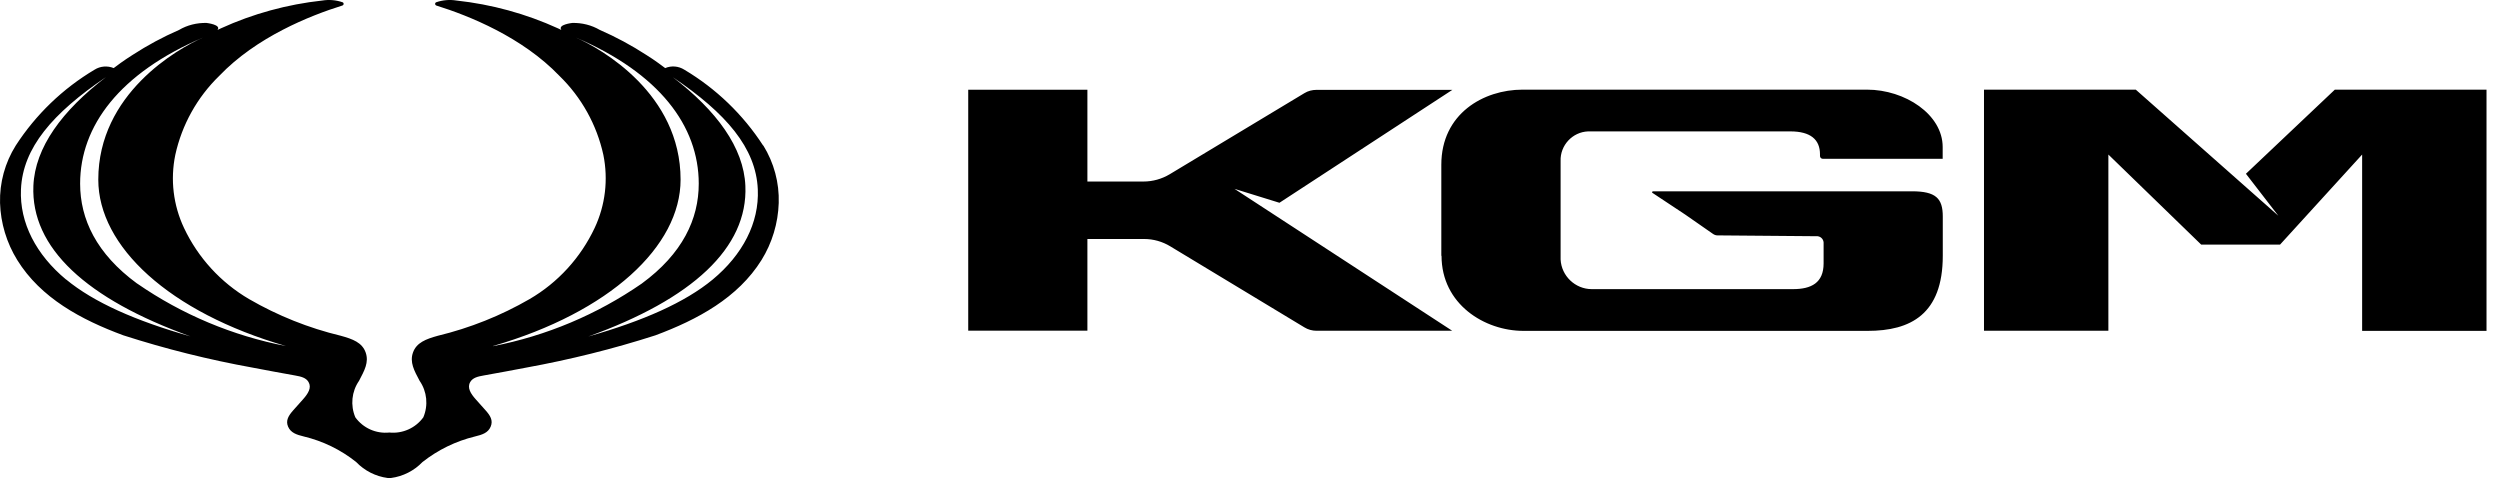 <?xml version="1.0" encoding="UTF-8" standalone="no"?>
<!DOCTYPE svg PUBLIC "-//W3C//DTD SVG 1.1//EN" "http://www.w3.org/Graphics/SVG/1.1/DTD/svg11.dtd">
<svg width="100%" height="100%" viewBox="0 0 201 39" version="1.1" xmlns="http://www.w3.org/2000/svg" xmlns:xlink="http://www.w3.org/1999/xlink" xml:space="preserve" xmlns:serif="http://www.serif.com/" style="fill-rule:evenodd;clip-rule:evenodd;stroke-linejoin:round;stroke-miterlimit:2;">
    <g transform="matrix(1,0,0,1,0.003,-3.276)">
        <g transform="matrix(0.854,0,0,0.854,0,3.276)">
            <path d="M136.715,31.14L123.94,31.14C123.54,31.14 123.14,31.03 122.8,30.82L110.17,23.19C109.43,22.74 108.58,22.5 107.71,22.5L102.37,22.5L102.37,31.13L91.15,31.13L91.15,8.45L102.37,8.45L102.37,17.09L107.65,17.09C108.52,17.09 109.37,16.85 110.11,16.41L122.8,8.77C123.14,8.56 123.54,8.46 123.94,8.46L136.73,8.46L120.45,19.09L116.22,17.78L136.715,31.14ZM136.715,31.14L136.72,31.14L136.73,31.15L136.715,31.14ZM71.84,13.7L71.86,13.7C72.86,15.32 73.37,17.2 73.31,19.11C73.25,21.01 72.69,22.87 71.69,24.48C69.47,28.04 65.67,30.09 61.7,31.57C57.72,32.85 53.65,33.86 49.53,34.61C48.27,34.85 46.84,35.12 45.53,35.35C44.95,35.45 44.5,35.57 44.27,35.96C43.95,36.5 44.31,37.06 44.79,37.6L45.71,38.63C46.15,39.12 46.44,39.58 46.19,40.17C45.94,40.76 45.38,40.93 44.72,41.09C42.91,41.53 41.23,42.35 39.77,43.5C38.98,44.32 37.94,44.85 36.81,45L36.49,45C35.36,44.85 34.32,44.32 33.53,43.5C32.08,42.34 30.39,41.52 28.59,41.09C27.93,40.93 27.37,40.75 27.12,40.17C26.87,39.59 27.16,39.13 27.6,38.63L28.52,37.6C29,37.06 29.36,36.5 29.04,35.96C28.81,35.57 28.36,35.45 27.78,35.35C26.47,35.12 25.04,34.85 23.78,34.61C19.661,33.867 15.595,32.852 11.61,31.57C7.63,30.1 3.83,28.05 1.62,24.48C0.62,22.86 0.06,21.01 0,19.11C-0.05,17.201 0.465,15.318 1.48,13.7C3.371,10.781 5.911,8.337 8.9,6.56C9.44,6.22 10.11,6.17 10.7,6.41C10.89,6.26 11.68,5.67 12.48,5.17C13.87,4.27 15.33,3.48 16.85,2.82C17.63,2.36 18.53,2.14 19.44,2.16C19.44,2.16 20.87,2.32 20.47,2.82L20.79,2.67C23.81,1.29 27.04,0.41 30.34,0.05C30.977,-0.053 31.629,0.002 32.24,0.21C32.29,0.22 32.32,0.26 32.34,0.31C32.37,0.4 32.32,0.49 32.23,0.52C29.15,1.48 24.13,3.49 20.64,7.14C18.56,9.16 17.12,11.75 16.5,14.58C16.02,16.91 16.31,19.32 17.32,21.46C18.64,24.26 20.778,26.597 23.45,28.16C26.145,29.72 29.052,30.882 32.08,31.61C33.21,31.92 34.09,32.25 34.42,33.18C34.75,34.11 34.3,34.89 33.8,35.85C33.1,36.86 32.97,38.16 33.45,39.29C34.18,40.3 35.4,40.85 36.65,40.72C37.894,40.847 39.115,40.301 39.85,39.29C40.33,38.16 40.2,36.86 39.5,35.85C38.99,34.89 38.55,34.1 38.88,33.18C39.21,32.26 40.09,31.92 41.22,31.61C44.24,30.88 47.15,29.72 49.85,28.16C52.53,26.6 54.66,24.26 55.98,21.46C56.99,19.31 57.27,16.9 56.8,14.58C56.18,11.75 54.74,9.16 52.66,7.14C49.16,3.49 44.15,1.48 41.07,0.52C41.03,0.5 40.99,0.47 40.97,0.42C40.94,0.34 40.98,0.24 41.07,0.21C41.681,0.002 42.333,-0.053 42.97,0.05C46.276,0.408 49.504,1.292 52.53,2.67L52.85,2.82C52.46,2.31 53.88,2.16 53.88,2.16C54.79,2.14 55.68,2.36 56.47,2.82C57.99,3.48 59.45,4.27 60.84,5.17C61.65,5.67 62.43,6.27 62.62,6.41C63.21,6.16 63.88,6.22 64.42,6.56C67.409,8.337 69.949,10.781 71.84,13.7ZM6.22,26.32L6.22,26.31C8.82,28.46 12.78,30.21 17.93,31.67C8.14,28.15 2.89,23.33 3.14,17.49C3.29,13.88 5.85,10.41 9.97,7.26C4.94,10.67 2.14,13.92 1.97,17.83C1.83,20.99 3.41,23.99 6.22,26.32ZM46.4,32.58L46.41,32.59C51.434,31.617 56.201,29.611 60.41,26.7C64.26,23.88 65.78,20.62 65.78,17.29C65.78,11.86 62.06,6.89 54.2,3.53C56.63,4.6 64.07,8.83 64.07,16.91C64.07,23.19 57.4,29.39 46.4,32.58ZM67.09,26.32C69.9,23.99 71.48,20.99 71.34,17.83C71.17,13.93 68.37,10.67 63.34,7.27C67.45,10.41 70.02,13.89 70.17,17.5C70.42,23.33 65.17,28.16 55.38,31.68C60.53,30.22 64.49,28.47 67.09,26.32ZM12.91,26.7L12.92,26.7C17.13,29.61 21.9,31.61 26.92,32.58C15.92,29.4 9.25,23.19 9.25,16.91C9.25,8.83 16.69,4.6 19.12,3.53C11.26,6.88 7.54,11.86 7.54,17.29C7.54,20.62 9.06,23.88 12.91,26.7ZM135.71,24.08L135.69,24.08L135.69,15.51C135.69,10.7 139.67,8.44 143.33,8.44L175.77,8.44C179.34,8.44 182.89,10.77 182.89,13.84L182.89,14.95L171.6,14.95C171.46,14.95 171.34,14.83 171.34,14.69L171.34,14.53C171.34,13.13 170.44,12.37 168.55,12.37L149.51,12.37C148.035,12.425 146.866,13.685 146.92,15.16L146.92,24.43C146.999,25.982 148.296,27.217 149.85,27.22L168.8,27.22C170.52,27.22 171.68,26.63 171.68,24.8L171.68,22.93C171.71,22.58 171.46,22.28 171.12,22.24L161.68,22.16C161.54,22.16 161.4,22.11 161.28,22.03L158.65,20.2L155.57,18.16C155.54,18.14 155.53,18.12 155.53,18.09C155.53,18.05 155.61,18.01 155.61,18.01L180,18.01C182.25,18.01 182.9,18.68 182.9,20.38L182.9,24.08C182.9,29.59 179.86,31.15 175.83,31.15L143.42,31.15C139.76,31.15 135.71,28.64 135.71,24.08ZM186.78,8.44L201.07,8.44L214.49,20.31L211.44,16.36L219.81,8.44L234.09,8.44L234.09,31.15L222.38,31.15L222.38,14.55L214.65,23.03L207.23,23.03L198.49,14.55L198.49,31.14L186.78,31.14L186.78,8.44Z"/>
        </g>
    </g>
</svg>
